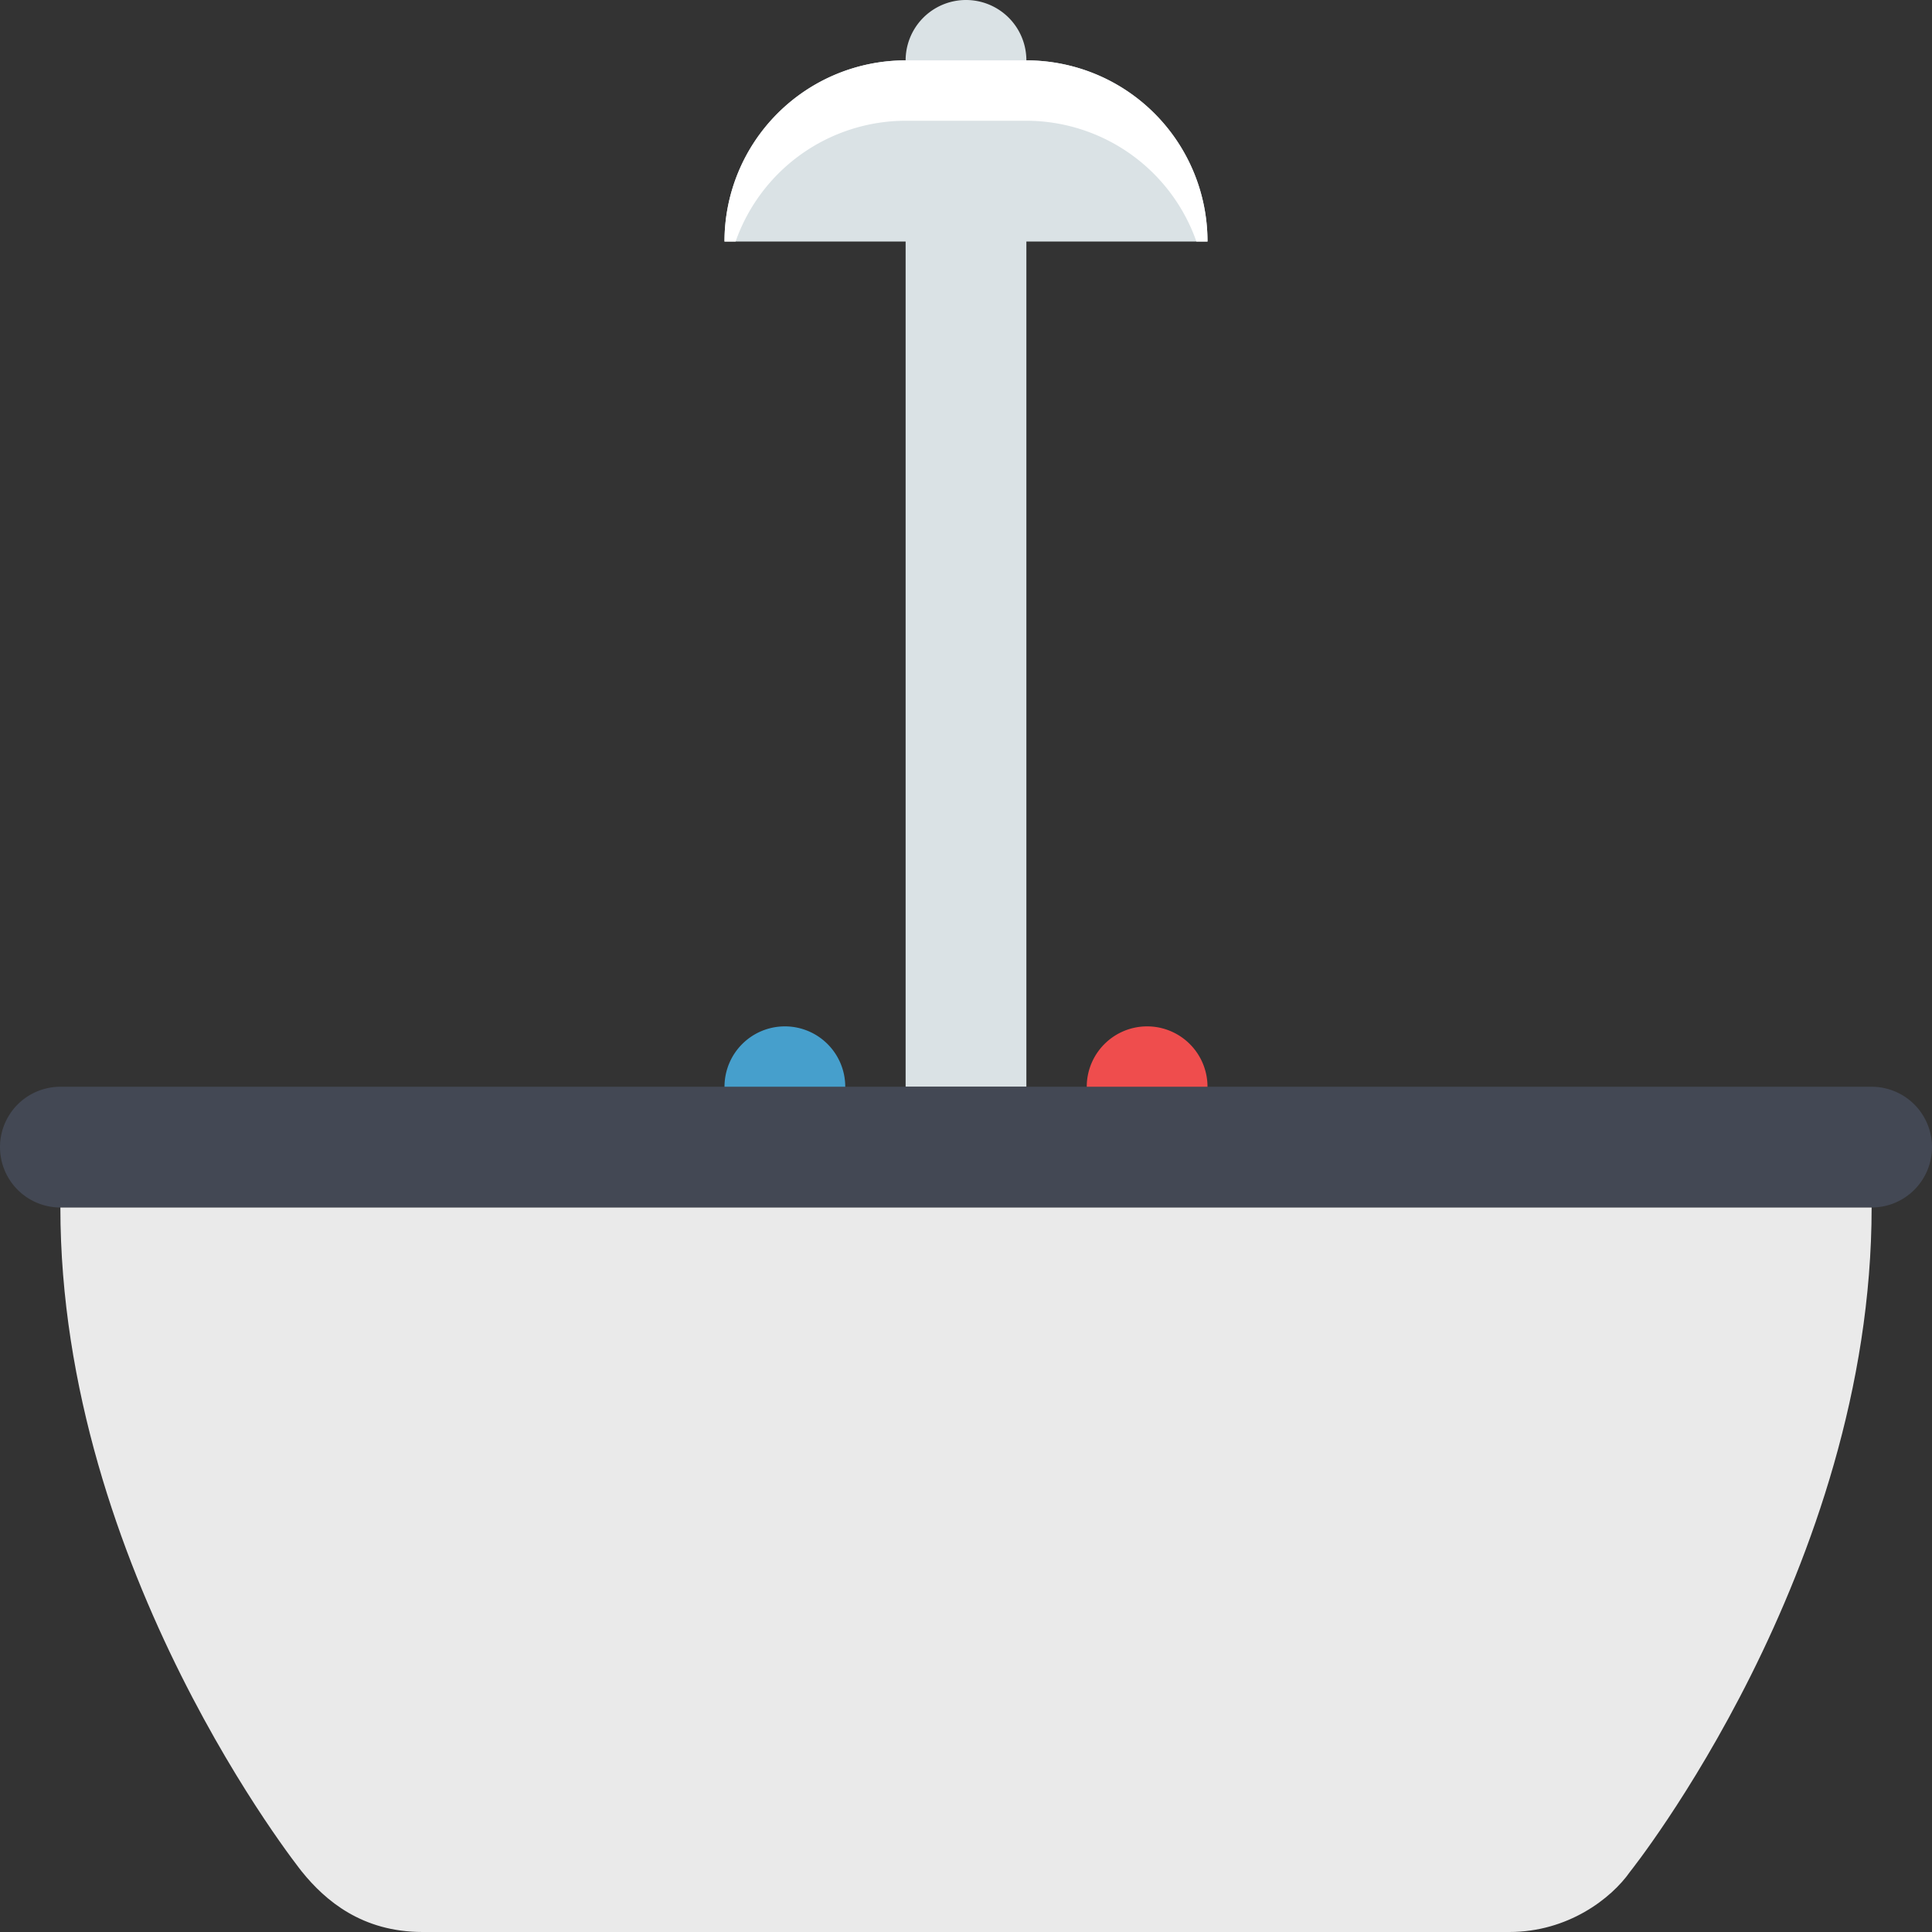 <svg xmlns="http://www.w3.org/2000/svg" width="800px" height="800px" viewBox="0 0 1024 1024" class="icon"><rect x="0" y="0" width="1024" height="1024" fill="#333333" stroke="none"/><path d="M640 128a96 96 0 0 0-96-96 32 32 0 1 0-64 0 96 96 0 0 0-96 96h96v448h64V128h96z" fill="#DAE2E5"></path><path d="M1024 608a32 32 0 0 1-32 32H32a32 32 0 1 1 0-64h960a32 32 0 0 1 32 32z" fill="#434854"></path><path d="M160 992c12.512 15.488 32 32 64 32h576c31.008 0 54.048-17.728 64-32 0 0 128-160 128-352H32c0 192 128 352 128 352z" fill="#EAEAEA"></path><path d="M990.72 672c0.736-10.56 1.28-21.216 1.28-32H32c0 10.784 0.544 21.44 1.28 32h957.44z" fill=""></path><path d="M416 544a32 32 0 0 0-32 32h64a32 32 0 0 0-32-32z" fill="#469FCC"></path><path d="M608 544a32 32 0 0 0-32 32h64a32 32 0 0 0-32-32z" fill="#EF4D4D"></path><path d="M480 128h64v32h-64z" fill=""></path><path d="M480 64h64a95.68 95.68 0 0 1 90.112 64H640a96 96 0 0 0-96-96h-64a96 96 0 0 0-96 96h5.888A95.68 95.68 0 0 1 480 64z" fill="#FFFFFF"></path><path d="M59.072 798.368C96.608 912.448 160 992 160 992c12.512 15.488 32 32 64 32h160c-137.056 0-256.992-98.688-324.928-225.632zM640 1024h160c31.008 0 54.048-17.728 64-32 0 0 63.392-79.584 100.96-193.664C896.992 925.28 777.056 1024 640 1024z" fill=""></path></svg>